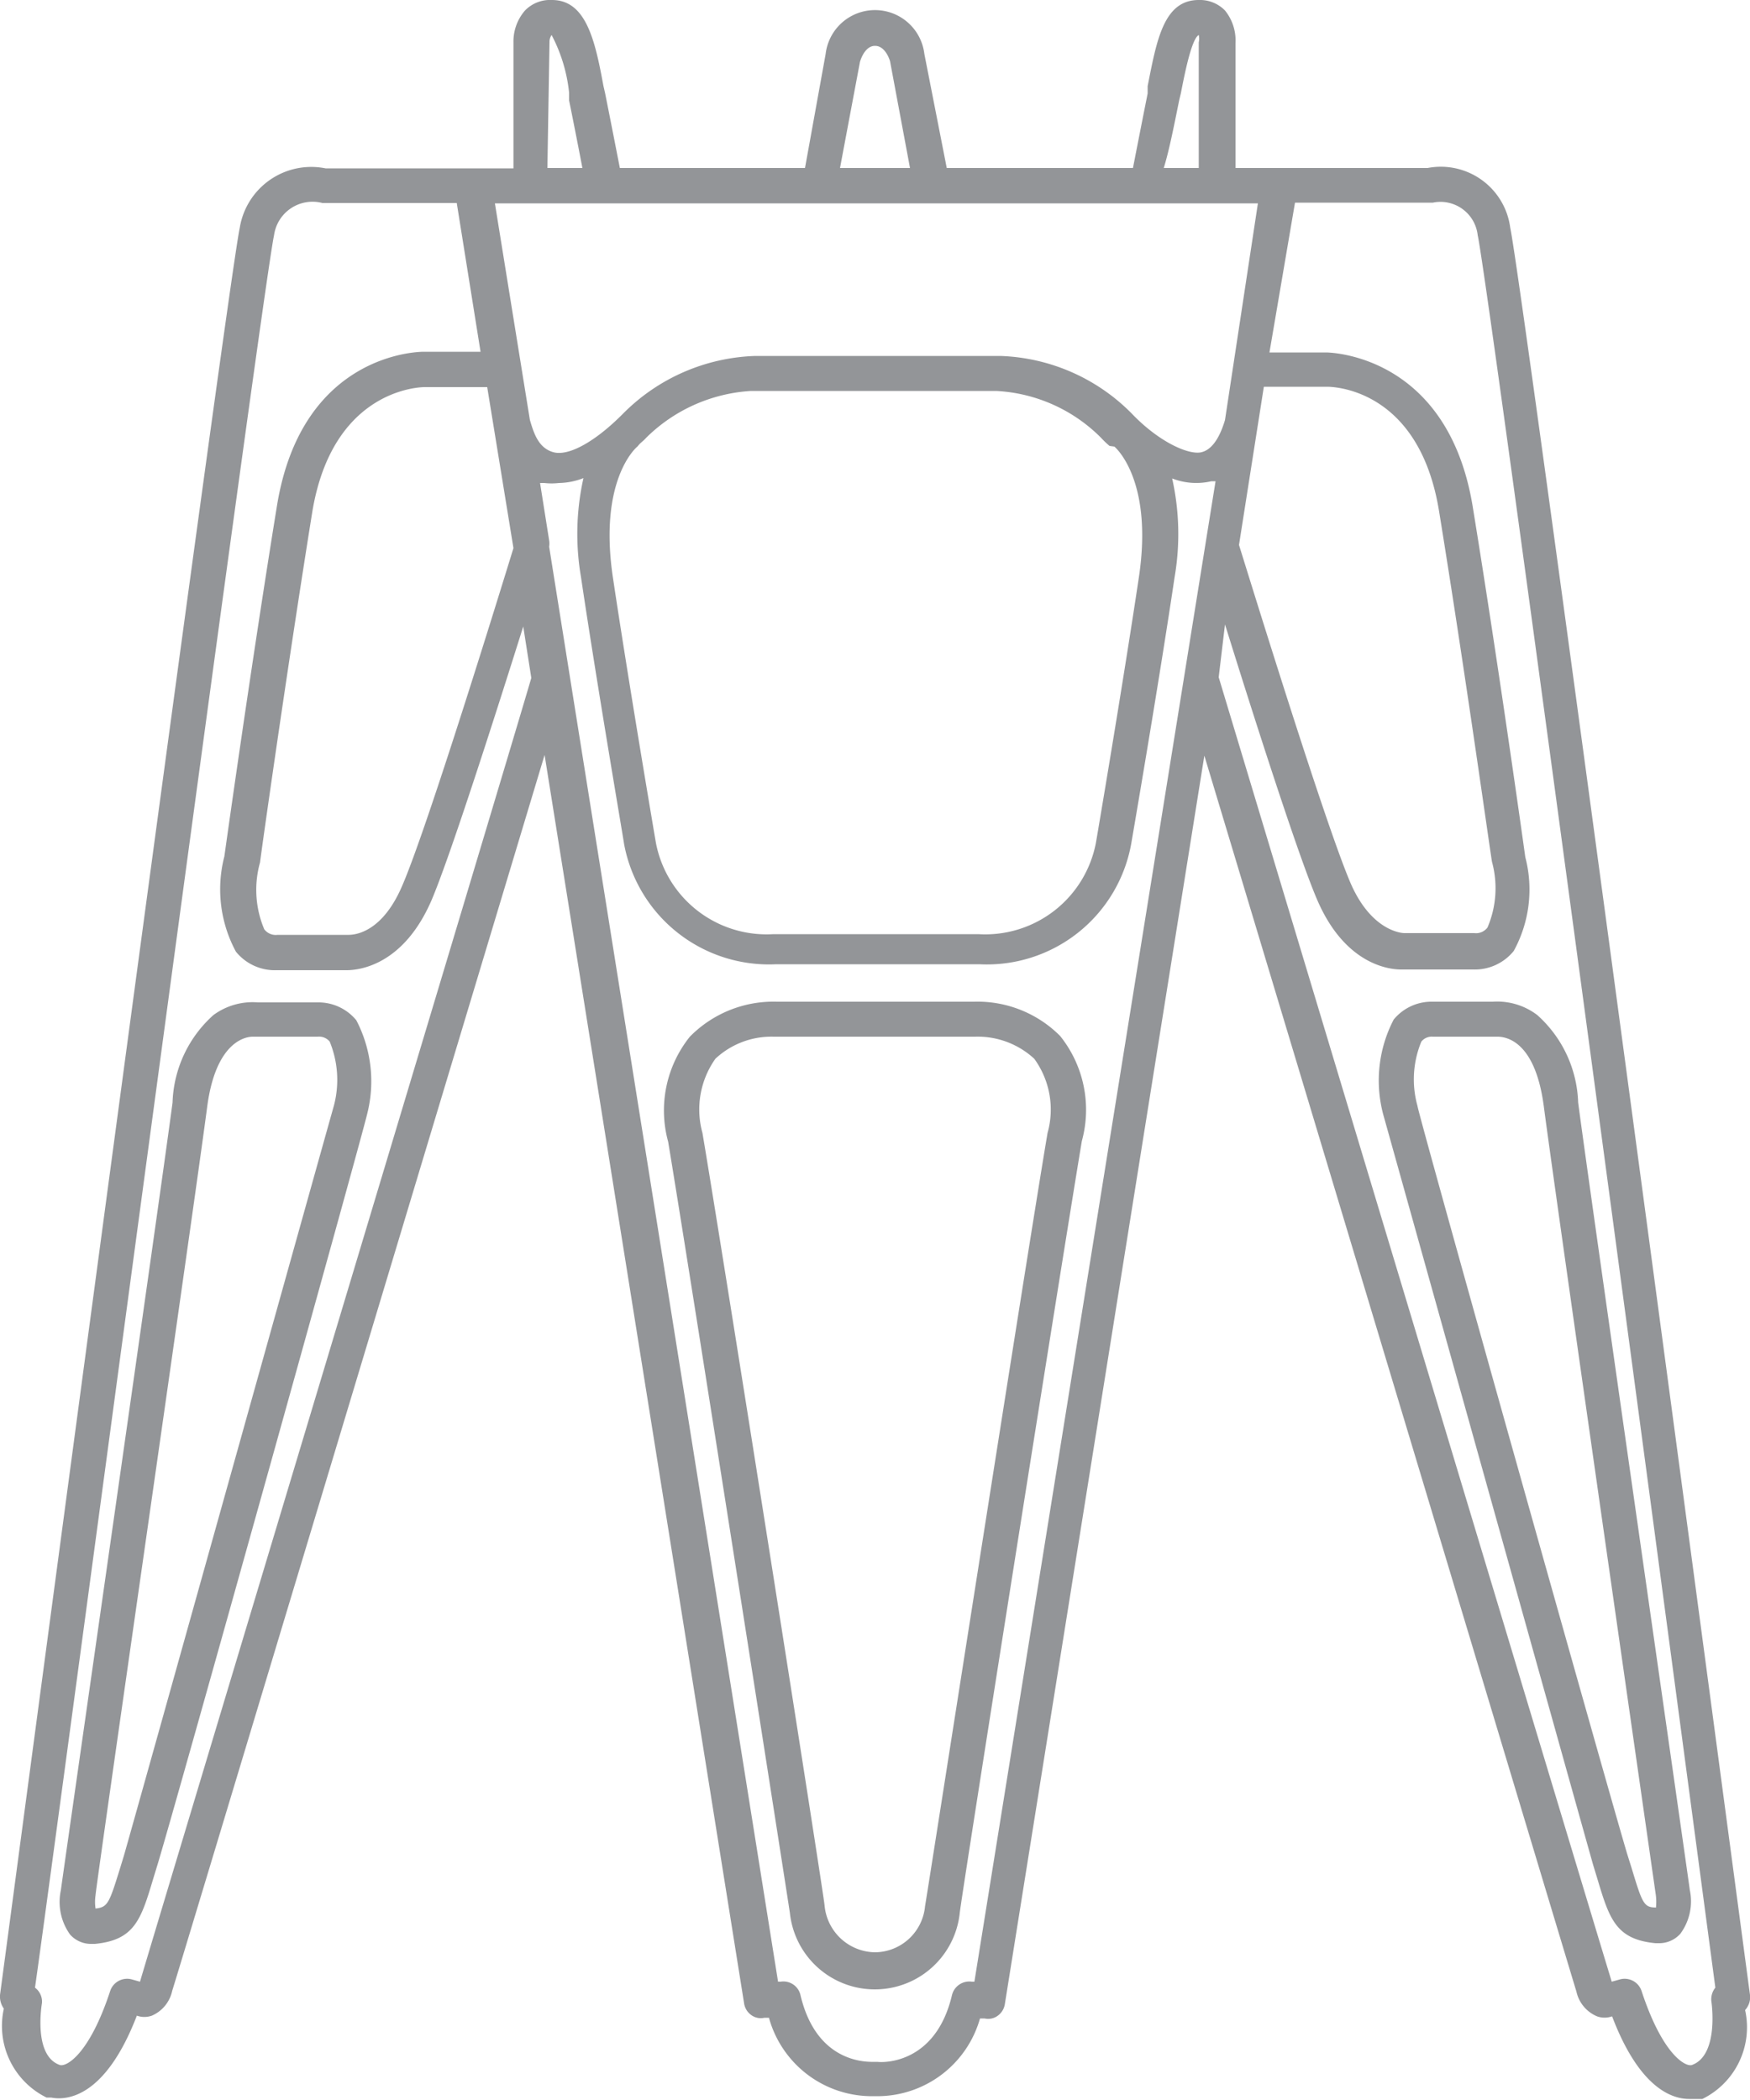 <?xml version="1.0" encoding="UTF-8"?> <svg xmlns="http://www.w3.org/2000/svg" viewBox="0 0 50 60"><defs><style>.e4138cd2-075c-49ff-8c82-5b1a34af94e8{fill:#939598;}</style></defs><title>Asset 16</title><g id="fe0a8a1a-cf9c-4b59-b2a7-962a5710e0d4" data-name="Layer 2"><g id="b1984d8b-1c79-451e-a806-7fb0e5f333ef" data-name="Layer 1"><path class="e4138cd2-075c-49ff-8c82-5b1a34af94e8" d="M45.09,31.5A3.5,3.5,0,0,0,43.92,29a1.89,1.89,0,0,0-1.27-.38c-.14,0-.54,0-1.72,0a1.4,1.4,0,0,0-1.11.51,3.77,3.77,0,0,0-.3,2.71c.23.82,5.59,20,6,21.45l.11.36c.35,1.17.53,1.76,1.67,1.87h.09a.81.81,0,0,0,.62-.27A1.56,1.56,0,0,0,48.28,54C48.26,53.81,45.46,34.31,45.09,31.5Zm2.22,23c-.35,0-.39-.13-.7-1.15L46.5,53c-.43-1.41-6-21.23-6-21.4a2.82,2.82,0,0,1,.11-1.84.38.38,0,0,1,.33-.14c1.38,0,1.66,0,1.69,0h.11c.11,0,1.1-.08,1.37,2,.37,2.82,3.17,22.32,3.2,22.53A1.53,1.53,0,0,1,47.31,54.53Z"></path><path class="e4138cd2-075c-49ff-8c82-5b1a34af94e8" d="M9.08,28.64c-1.17,0-1.57,0-1.71,0A1.89,1.89,0,0,0,6.1,29,3.5,3.5,0,0,0,4.93,31.5C4.56,34.31,1.76,53.81,1.74,54A1.6,1.6,0,0,0,2,55.27a.8.8,0,0,0,.62.27h.09c1.14-.11,1.32-.7,1.67-1.87l.11-.36c.44-1.42,5.8-20.63,6-21.48a3.77,3.77,0,0,0-.31-2.68A1.4,1.4,0,0,0,9.08,28.64Zm.46,2.95c-.06.2-5.59,20-6,21.43l-.11.36c-.31,1-.35,1.11-.7,1.15a1.26,1.26,0,0,1,0-.38c0-.2,2.82-19.7,3.19-22.53.24-1.82,1.06-2,1.3-2H7.4s.31,0,1.68,0a.39.39,0,0,1,.34.14A2.88,2.88,0,0,1,9.54,31.59Z"></path><path class="e4138cd2-075c-49ff-8c82-5b1a34af94e8" d="M27.83,28.62H22.2a3.35,3.35,0,0,0-2.49,1,3.37,3.37,0,0,0-.62,3c.58,3.48,3.46,21.88,3.48,22.05a2.44,2.44,0,0,0,4.85,0c0-.19,2.91-18.59,3.49-22.07a3.37,3.37,0,0,0-.62-3A3.33,3.33,0,0,0,27.83,28.62Zm2.1,3.75c-.59,3.49-3.46,21.9-3.5,22.09A1.45,1.45,0,0,1,25,55.78a1.47,1.47,0,0,1-1.44-1.33c0-.18-2.9-18.59-3.49-22.08a2.51,2.51,0,0,1,.37-2.12,2.34,2.34,0,0,1,1.66-.63h5.76a2.38,2.38,0,0,1,1.69.63A2.47,2.47,0,0,1,29.93,32.37Z"></path><path class="e4138cd2-075c-49ff-8c82-5b1a34af94e8" d="M50,57c-.27-2-6.5-48.88-6.85-50.49A2,2,0,0,0,40.79,4.8H35.3V1.23A1.36,1.36,0,0,0,35,.3a1,1,0,0,0-.75-.3c-1,0-1.2,1.14-1.46,2.46l0,.21c-.17.85-.33,1.67-.42,2.13H27.05l-.64-3.26a1.42,1.42,0,0,0-2.82,0L23,4.8H17.71c-.09-.46-.25-1.28-.42-2.13l-.05-.22C17,1.14,16.74,0,15.77,0A1,1,0,0,0,15,.3a1.35,1.35,0,0,0-.33.91v3.6H9.3a2.07,2.07,0,0,0-2.45,1.7C6.5,8.12.27,55,0,57a.6.6,0,0,0,.11.39,2.28,2.28,0,0,0,1.22,2.54h0l.13,0c.45.09,1.55,0,2.45-2.34a.64.64,0,0,0,.43,0,1,1,0,0,0,.58-.71c.16-.48,8.27-27.44,10.64-35.31l5.7,35.67a.5.5,0,0,0,.2.33.46.46,0,0,0,.38.08l.13,0a3.05,3.05,0,0,0,2.86,2.24h.32A3.05,3.05,0,0,0,28,57.67l.13,0a.46.46,0,0,0,.38-.08.5.5,0,0,0,.2-.33l5.7-35.67c2.37,7.87,10.48,34.83,10.63,35.31a1,1,0,0,0,.59.71.64.64,0,0,0,.43,0c.76,2,1.67,2.36,2.2,2.36l.25,0,.13,0h0a2.28,2.28,0,0,0,1.22-2.54A.54.54,0,0,0,50,57ZM36.11,11.05h1.8c.11,0,2.64,0,3.21,3.58.76,4.68,1.49,9.95,1.51,10a2.86,2.86,0,0,1-.13,1.87.41.41,0,0,1-.38.16h-2s-.9,0-1.52-1.4c-.73-1.68-2.9-8.73-3.2-9.69ZM35,12c-.11.37-.31.83-.67.92s-1.22-.29-2-1.11a5.53,5.53,0,0,0-3.75-1.64h-7a5.57,5.57,0,0,0-3.77,1.64c-.81.82-1.57,1.23-2,1.11s-.56-.55-.67-.92l-1-6.19H35.94Zm-3.16.76s1.12.92.7,3.73c-.47,3.14-1.22,7.55-1.23,7.6a3.22,3.22,0,0,1-3.36,2.6H22.1a3.22,3.22,0,0,1-3.36-2.61s-.76-4.45-1.23-7.59c-.41-2.77.66-3.7.7-3.73l.06-.07c.07-.07.13-.11.19-.18a4.65,4.65,0,0,1,3-1.34h7a4.55,4.55,0,0,1,3,1.34,2.55,2.55,0,0,0,.24.23Zm-17.17,2.9c-.33,1.07-2.46,8-3.18,9.65-.62,1.45-1.48,1.4-1.56,1.4h-2a.41.41,0,0,1-.38-.16,2.89,2.89,0,0,1-.12-1.91c0-.05.74-5.32,1.49-10,.58-3.54,3.1-3.58,3.22-3.58h1.78ZM33.69,2.87l.05-.21c.12-.62.31-1.55.51-1.66a.46.46,0,0,1,0,.21V4.8h-1C33.4,4.32,33.54,3.61,33.69,2.87Zm-9.12-1.1s.12-.46.43-.46.43.44.43.44L26,4.8H24ZM15.7,1.2a.34.34,0,0,1,.06-.2,4.53,4.53,0,0,1,.5,1.65l0,.22c.15.74.29,1.46.38,1.93h-1ZM4,56.62H4l-.25-.07a.51.51,0,0,0-.6.33c-.6,1.83-1.26,2.18-1.44,2.12h0c-.78-.27-.51-1.77-.51-1.78A.5.5,0,0,0,1,56.79C1.62,52.44,7.5,8.22,7.83,6.72A1.11,1.11,0,0,1,9.21,5.8h3.84l.68,4.25H12.11c-.09,0-3.49,0-4.2,4.42-.76,4.69-1.5,10-1.5,10a3.75,3.75,0,0,0,.33,2.72,1.43,1.43,0,0,0,1.16.53h2c.38,0,1.63-.15,2.43-2,.54-1.27,1.83-5.31,2.62-7.82l.23,1.47C14.58,21.44,4.15,56.09,4,56.62Zm23.84,0h-.07a.51.51,0,0,0-.57.38c-.47,2-2,1.93-2.13,1.91H25c-.17,0-1.66.09-2.13-1.91a.5.5,0,0,0-.57-.38h-.07l-6.54-41a.57.57,0,0,0,0-.18l-.26-1.64.12,0a1.86,1.86,0,0,0,.42,0,2,2,0,0,0,.7-.14,7.31,7.31,0,0,0-.07,2.83c.47,3.16,1.23,7.58,1.23,7.62a4.21,4.21,0,0,0,4.35,3.44h5.8a4.19,4.19,0,0,0,4.34-3.44s.77-4.46,1.24-7.62a7.26,7.26,0,0,0-.07-2.82,1.9,1.9,0,0,0,1.12.08l.12,0ZM48.34,59h0c-.18.06-.84-.29-1.44-2.12a.51.51,0,0,0-.6-.33l-.25.07h0c-.17-.53-10.6-35.18-11.23-37.27L35,17.84c.78,2.51,2.08,6.58,2.63,7.86.8,1.87,2.07,2,2.4,2h2.06a1.43,1.43,0,0,0,1.16-.53,3.65,3.65,0,0,0,.33-2.68s-.74-5.33-1.5-10c-.71-4.38-4.11-4.42-4.2-4.42H36.27L37,5.79h3.94a1.07,1.07,0,0,1,1.28.93c.33,1.5,6.21,45.72,6.79,50.07a.53.53,0,0,0-.11.42S49.12,58.72,48.34,59Z"></path></g></g></svg> 